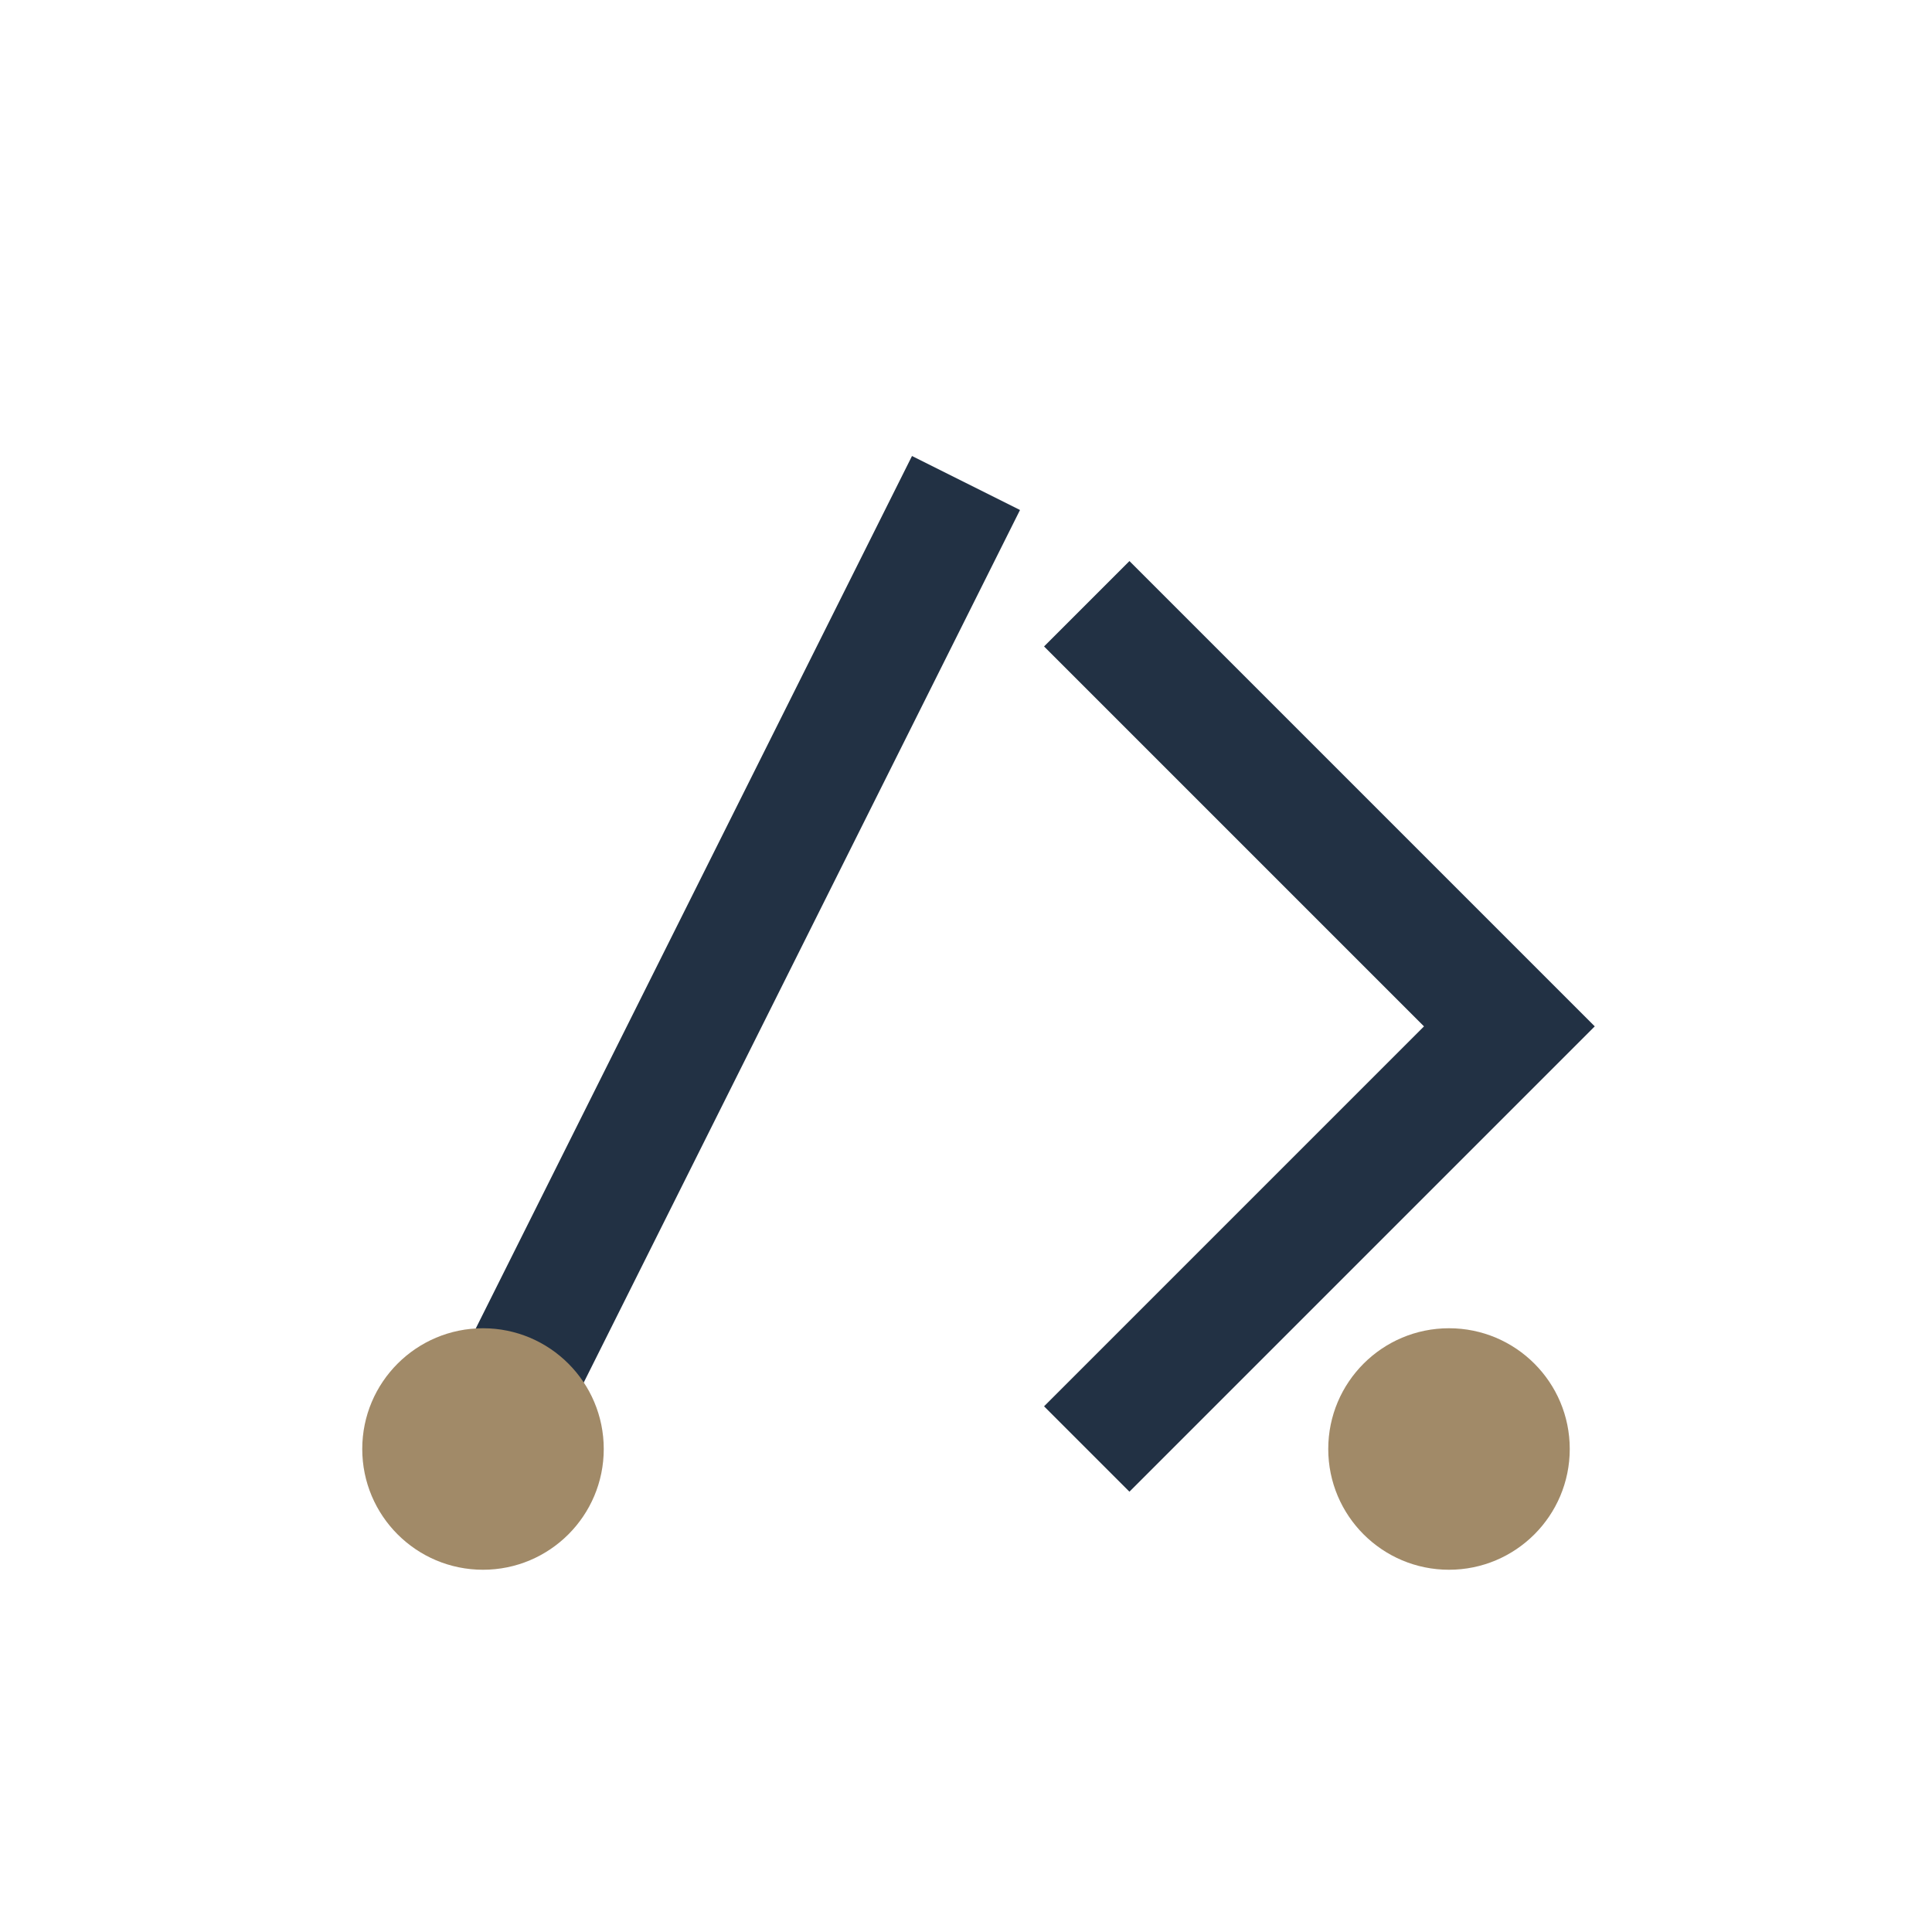 <?xml version="1.0" encoding="UTF-8"?>
<svg xmlns="http://www.w3.org/2000/svg" width="32" height="32" viewBox="0 0 32 32"><path d="M8 24l8-16m2 16l7-7-7-7" stroke="#223144" stroke-width="2" fill="none"/><circle cx="8" cy="24" r="2" fill="#A18A68"/><circle cx="24" cy="24" r="2" fill="#A18A68"/></svg>